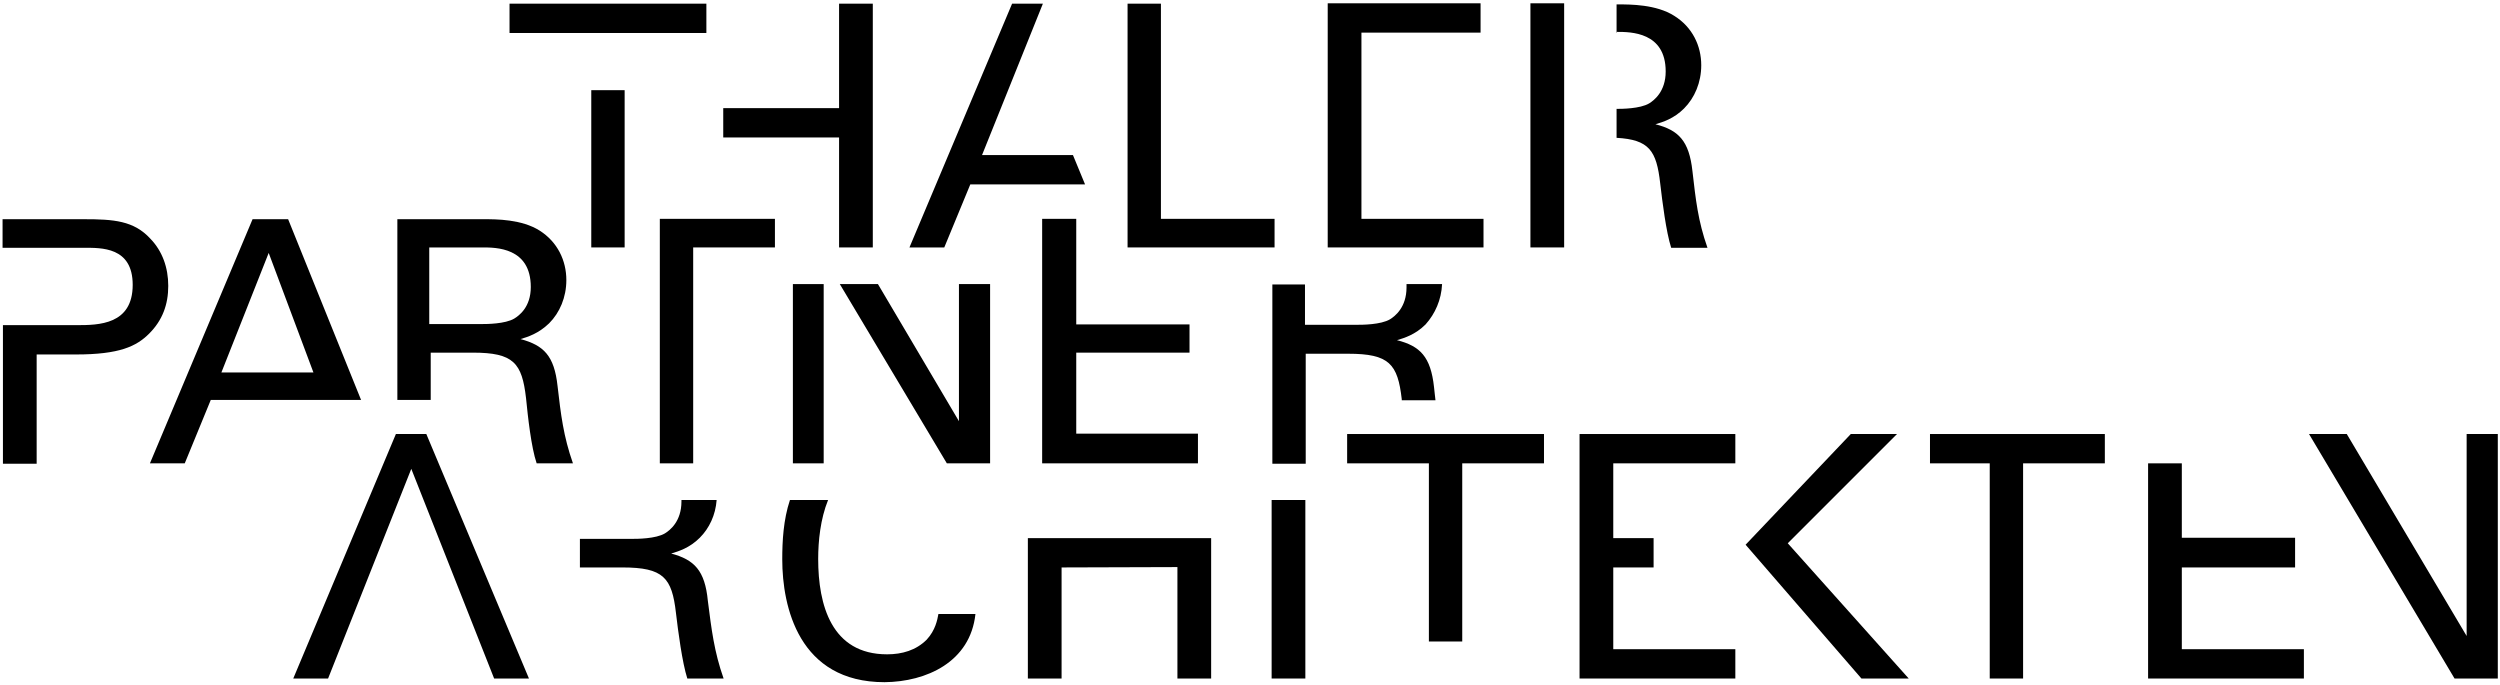 <?xml version="1.0" encoding="UTF-8"?>
<svg width="682px" height="187px" viewBox="0 0 682 187" version="1.1" xmlns="http://www.w3.org/2000/svg" xmlns:xlink="http://www.w3.org/1999/xlink">
    <title>Logo_Thaler_Partner_Architekten</title>
    <g id="Page-1" stroke="none" stroke-width="1" fill="none" fill-rule="evenodd">
        <g id="Logo_Thaler_Partner_Architekten" fill="#000000" fill-rule="nonzero">
            <polygon id="Path" points="404.7 59.7 371.4 59.7 371.4 8.9 403.9 8.9 403.9 0.9 362.2 0.9 362.2 67.5 404.7 67.5"></polygon>
            <rect id="Rectangle" x="139" y="1" width="53.7" height="8"></rect>
            <rect id="Rectangle" x="161.3" y="24.6" width="9.1" height="42.9"></rect>
            <polygon id="Path" points="197.3 29.5 197.3 37.5 228.9 37.5 228.9 67.5 238.1 67.5 238.1 1 228.9 1 228.9 29.5"></polygon>
            <polygon id="Path" points="248.1 67.5 257.6 67.5 264.7 50.3 296 50.3 292.7 42.3 267.9 42.3 284.5 1 276.1 1"></polygon>
            <polygon id="Path" points="307.6 67.5 347.7 67.5 347.7 59.7 316.7 59.7 316.7 1 307.6 1"></polygon>
            <path d="M441.1,8.7 C444.8,8.7 454.4,8.7 454.4,19.5 C454.4,25 451.2,27.4 449.9,28.2 C447.4,29.7 442.2,29.7 441.1,29.7 L441,29.7 L441,37.6 C449.9,38.1 451.9,41.1 452.9,50 C453.5,55.1 454.5,63.2 455.9,67.6 L465.8,67.6 C463.2,60.2 462.6,54.5 461.7,46.7 C460.8,38.4 457.9,35.5 451.6,33.9 C453.6,33.3 456.6,32.4 459.4,29.6 C462.3,26.7 464.1,22.5 464.1,17.8 C464.1,12.5 461.7,7.4 456.7,4.3 C451.8,1.2 444.8,1.2 441.4,1.2 L441,1.2 L441,8.9 L441.1,8.9 L441.1,8.7 Z" id="Path"></path>
            <polygon id="Path" points="417.5 67.5 426.7 67.5 426.7 0.9 417.5 0.9"></polygon>
            <polygon id="Path" points="289.6 154.8 321.2 154.7 321.2 185.1 330.4 185.1 330.4 146.8 280.4 146.8 280.4 185.1 289.6 185.1"></polygon>
            <rect id="Rectangle" x="346.9" y="136.4" width="9.2" height="48.7"></rect>
            <polygon id="Path" points="526.5 126.4 542.8 126.4 542.8 185.1 551.9 185.1 551.9 126.4 574.2 126.4 574.2 118.4 526.5 118.4"></polygon>
            <polygon id="Path" points="586 185.1 628.5 185.1 628.5 177.1 595.2 177.1 595.2 154.8 626.1 154.8 626.1 146.7 595.2 146.7 595.2 134.2 595.2 126.4 586 126.4"></polygon>
            <polygon id="Path" points="672.9 173.5 640.2 118.4 629.9 118.4 669.6 185.1 681.4 185.1 681.4 118.4 672.9 118.4"></polygon>
            <polygon id="Path" points="517.5 118.4 504.9 118.4 476.2 148.6 507.8 185.1 520.7 185.1 487.7 148.2"></polygon>
            <polygon id="Path" points="398.9 175 398.9 126.4 421.2 126.4 421.2 118.4 367.5 118.4 367.5 126.4 389.8 126.4 389.8 175"></polygon>
            <path d="M266.1,167.5 L256,167.5 C255.7,169.1 255.2,171.9 252.8,174.5 C249.9,177.4 246.1,178.5 242,178.5 C226.8,178.5 223.2,165 223.2,152.5 C223.2,147.6 223.8,141.6 225.9,136.4 L215.5,136.4 C213.7,141.8 213.4,147.6 213.4,152.6 C213.4,165.5 217.9,186.1 241.3,186.1 C252.7,186 264.7,180.6 266.1,167.5 Z" id="Path"></path>
            <polygon id="Path" points="440.1 126.4 473.4 126.4 473.4 118.4 430.9 118.4 430.9 185.1 473.4 185.1 473.4 177.1 440.1 177.1 440.1 154.8 451.1 154.8 451.1 146.8 440.1 146.8"></polygon>
            <path d="M183.1,151 C185.1,150.4 188.1,149.5 190.9,146.7 C193.5,144.1 195.2,140.5 195.5,136.4 L185.9,136.4 C185.9,136.5 185.9,136.6 185.9,136.8 C185.9,142.3 182.7,144.7 181.4,145.5 C178.9,147 173.7,147 172.6,147 L158.2,147 L158.2,154.8 L169.8,154.8 C181,154.8 183.3,157.6 184.4,167.2 C185,172.3 186.1,180.7 187.5,185.1 L197.4,185.1 C194.8,177.7 194.1,171.7 193.1,163.9 C192.3,155.6 189.4,152.7 183.1,151 Z" id="Path"></path>
            <polygon id="Path" points="116.3 118.4 108 118.4 80 185.1 89.5 185.1 112.2 127.9 134.8 185.1 144.3 185.1"></polygon>
            <polygon id="Path" points="284.3 126.4 326.8 126.4 326.8 118.3 293.6 118.3 293.6 96.2 324.5 96.2 324.5 88.5 293.6 88.5 293.6 67.7 293.6 59.7 284.3 59.7"></polygon>
            <path d="M10,96.7 L20.7,96.7 C32.6,96.7 37.2,94.5 40.7,91 C44.3,87.4 45.9,83.1 45.9,78 C45.9,73 44.3,68.5 41,65.1 C36.5,60.2 31,59.8 22.9,59.8 L0.7,59.8 L0.7,67.6 L9.9,67.6 L22.8,67.6 C27.6,67.6 36.2,67.3 36.2,77.7 C36.2,88.6 26.9,88.7 20.9,88.7 L10,88.7 L0.8,88.7 L0.8,126.5 L10,126.5 L10,96.7 Z" id="Path"></path>
            <path d="M57.5,109.1 L98.5,109.1 L78.6,59.8 L68.9,59.8 L40.9,126.4 L50.4,126.4 L57.5,109.1 Z M73.3,69 L85.5,101.6 L60.4,101.6 L73.3,69 Z" id="Shape"></path>
            <polygon id="Path" points="180 126.4 189.1 126.4 189.1 67.5 211.4 67.5 211.4 59.7 180 59.7"></polygon>
            <polygon id="Path" points="270.1 126.4 270.1 77.5 261.6 77.5 261.6 114.9 239.5 77.5 229.1 77.5 258.3 126.4"></polygon>
            <rect id="Rectangle" x="216.3" y="77.5" width="8.4" height="48.9"></rect>
            <path d="M146.4,126.4 L156.3,126.4 C153.7,119 153,113.1 152.1,105.3 C151.2,97 148.3,94.2 142,92.5 C144,91.9 146.9,91 149.8,88.2 C152.7,85.3 154.5,81.1 154.5,76.4 C154.5,71.1 152.1,66 147.2,62.9 C142.3,59.8 135.4,59.8 132,59.8 L108.4,59.8 L108.4,109.1 L117.5,109.1 L117.5,96.2 L129,96.2 C140.1,96.2 142.4,99 143.5,108.6 C144,113.6 144.9,122 146.4,126.4 Z M140.3,86.9 C137.8,88.4 132.6,88.4 131.6,88.4 L117.1,88.4 L117.1,67.5 L131.6,67.5 C135.3,67.5 144.8,67.5 144.8,78.3 C144.8,83.8 141.6,86.1 140.3,86.9 Z" id="Shape"></path>
            <path d="M393.4,77.5 L383.7,77.5 C383.7,77.8 383.7,78.1 383.7,78.4 C383.7,83.9 380.5,86.3 379.2,87.1 C376.7,88.6 371.5,88.6 370.4,88.6 L356,88.6 L356,77.6 L347.1,77.6 L347.1,126.5 L356.2,126.5 L356.2,96.5 L367.8,96.5 C379,96.5 381.3,99.3 382.4,108.9 C382.4,109 382.4,109.1 382.4,109.2 L391.6,109.2 C391.5,108 391.3,106.9 391.2,105.6 C390.3,97.3 387.4,94.4 381.1,92.8 C383.1,92.2 386.1,91.3 388.9,88.5 C391.5,85.6 393.2,81.8 393.4,77.5 Z" id="Path"></path>
        </g>
    </g>
</svg>